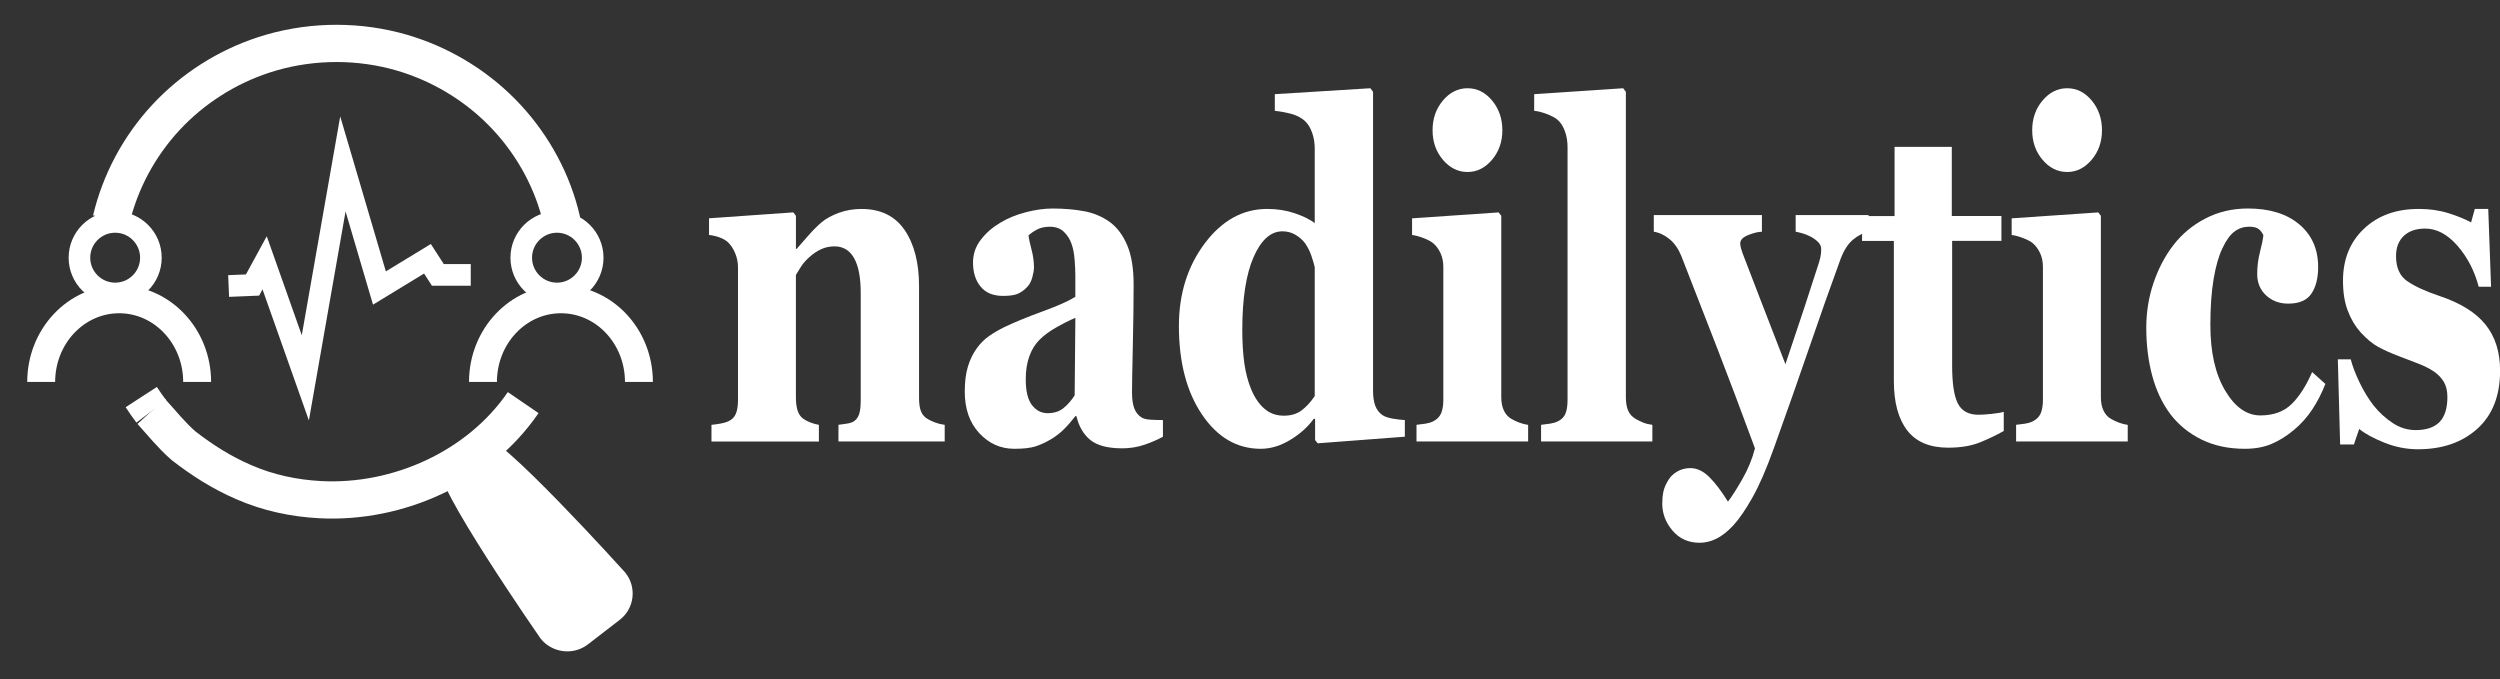 <?xml version="1.0" encoding="utf-8"?>
<!-- Generator: Adobe Illustrator 25.2.1, SVG Export Plug-In . SVG Version: 6.00 Build 0)  -->
<svg version="1.1" id="Layer_1" xmlns="http://www.w3.org/2000/svg" xmlns:xlink="http://www.w3.org/1999/xlink" x="0px" y="0px"
	 viewBox="0 0 806 219" style="enable-background:new 0 0 806 219;" xml:space="preserve">
<rect x="0" y="0" width="806" height="219" fill="#333333" stroke="none"/>
<style type="text/css">
	.st0{fill:none;stroke:#FFFFFF;stroke-width:12;stroke-miterlimit:10;}
	.st1{fill:#FFFFFF;stroke:#FFFFFF;stroke-width:3;stroke-miterlimit:10;}
	.st2{fill:none;stroke:#FFFFFF;stroke-width:9;stroke-miterlimit:10;}
	.st3{fill:#FFFFFF;stroke:#FFFFFF;stroke-width:4;stroke-miterlimit:10;}
	.st4{fill:none;stroke:#FFFFFF;stroke-width:7;stroke-miterlimit:10;}
	.st5{enable-background:new    ;}
	.st6{fill:#FFFFFF;}
</style>
<g>
	<path class="st0" d="M168.67,129.8c-14.26,20.85-40.28,32.6-65.42,31.29c-8.38-0.44-16.76-2.18-24.7-5.66
		c-7.06-3.05-13.23-6.96-19.41-11.75c-3.97-3.48-7.06-7.4-10.38-11.05"/>
	<path class="st0" d="M35.85,70.82c2.89-12.25,9.05-23.71,17.66-32.98c8.55-9.2,19.48-16.2,31.49-20.13
		c13.48-4.41,28.24-4.9,42-1.43c12.35,3.12,23.83,9.45,33.04,18.16c9.27,8.77,16.2,19.91,19.86,32.05c0.49,1.62,0.92,3.26,1.29,4.91
		"/>
	<path class="st0" d="M48.77,132.63c-1.13-1.5-2.21-3.04-3.23-4.61"/>
	<g>
		<path class="st1" d="M37.13,73.53c5.26,0,9.54,4.29,9.54,9.55c0,5.27-4.28,9.55-9.54,9.55s-9.54-4.29-9.54-9.55
			C27.59,77.82,31.87,73.53,37.13,73.53 M37.13,69.62c-7.46,0-13.5,6.03-13.5,13.47c0,7.44,6.05,13.47,13.5,13.47
			s13.5-6.03,13.5-13.47C50.64,75.65,44.59,69.62,37.13,69.62L37.13,69.62z"/>
	</g>
	<path class="st2" d="M13.28,123.14c0-14.72,11.26-26.65,25.14-26.65s25.14,11.93,25.14,26.65"/>
	<g>
		<path class="st1" d="M179.57,73.53c5.26,0,9.54,4.29,9.54,9.55c0,5.27-4.28,9.55-9.54,9.55s-9.54-4.29-9.54-9.55
			C170.03,77.82,174.31,73.53,179.57,73.53 M179.57,69.62c-7.46,0-13.5,6.03-13.5,13.47c0,7.44,6.05,13.47,13.5,13.47
			c7.46,0,13.5-6.03,13.5-13.47C193.07,75.65,187.03,69.62,179.57,69.62L179.57,69.62z"/>
	</g>
	<path class="st2" d="M155.71,123.14c0-14.72,11.26-26.65,25.14-26.65c13.89,0,25.14,11.93,25.14,26.65"/>
	<path class="st3" d="M198.6,198.24l-10.28,7.93c-3.84,2.96-9.45,2.26-12.48-1.56c0,0-35.54-51.24-31.71-54.2l10.28-7.93
		c3.84-2.96,45.66,43.43,45.66,43.43C203.1,189.73,202.44,195.28,198.6,198.24z"/>
	<polyline class="st4" points="73.71,92.21 81.42,91.89 85.32,84.73 98.44,121.82 104.49,87.33 110.55,52.85 122.33,92.86 
		137.81,83.43 141.17,88.63 151.77,88.63 	"/>
	<g class="st5">
		<path class="st6" d="M304.55,142.33h-34.23v-5.37c0.72-0.1,1.59-0.22,2.62-0.37c1.03-0.15,1.8-0.39,2.34-0.74
			c0.8-0.54,1.37-1.32,1.71-2.35c0.34-1.03,0.51-2.55,0.51-4.56V94.51c0-5-0.71-8.77-2.14-11.29c-1.43-2.53-3.53-3.79-6.31-3.79
			c-1.52,0-2.94,0.29-4.25,0.88c-1.31,0.59-2.6,1.45-3.86,2.58c-1.1,0.98-1.99,1.99-2.66,3.02c-0.67,1.03-1.23,1.94-1.68,2.72v39.51
			c0,1.72,0.19,3.15,0.57,4.3c0.38,1.15,1.01,2.02,1.88,2.61c0.61,0.44,1.37,0.83,2.28,1.18c0.91,0.34,1.8,0.59,2.68,0.74v5.37
			h-34.63v-5.37c0.95-0.1,1.91-0.23,2.88-0.4c0.97-0.17,1.79-0.4,2.48-0.7c1.21-0.54,2.05-1.37,2.51-2.5
			c0.46-1.13,0.68-2.6,0.68-4.41V86.13c0-1.52-0.3-3.02-0.91-4.49c-0.61-1.47-1.41-2.67-2.39-3.61c-0.68-0.59-1.55-1.08-2.59-1.47
			c-1.04-0.39-2.19-0.66-3.45-0.81v-5.37l27.17-1.91l0.85,1.1v10.67h0.23c1.06-1.23,2.35-2.7,3.87-4.41
			c1.52-1.72,2.92-3.11,4.21-4.19c1.4-1.18,3.25-2.18,5.52-3.02c2.28-0.83,4.71-1.25,7.29-1.25c6.19,0,10.83,2.27,13.93,6.81
			c3.09,4.54,4.64,10.56,4.64,18.06v36.05c0,1.82,0.21,3.26,0.63,4.34c0.42,1.08,1.2,1.94,2.34,2.57c0.61,0.34,1.36,0.69,2.25,1.03
			c0.89,0.34,1.91,0.59,3.05,0.74V142.33z"/>
		<path class="st6" d="M374.95,140.79c-1.67,0.93-3.64,1.79-5.91,2.57c-2.27,0.78-4.68,1.18-7.22,1.18c-4.66,0-8.09-0.9-10.29-2.69
			c-2.2-1.79-3.7-4.35-4.49-7.69h-0.34c-1.29,1.67-2.54,3.09-3.74,4.27c-1.2,1.18-2.48,2.18-3.85,3.02
			c-1.79,1.08-3.51,1.89-5.16,2.43c-1.65,0.54-3.96,0.81-6.93,0.81c-4.41,0-8.18-1.68-11.3-5.05c-3.12-3.36-4.68-7.82-4.68-13.37
			c0-3.19,0.34-5.91,1.03-8.14c0.68-2.23,1.65-4.21,2.91-5.93c1.14-1.57,2.46-2.87,3.96-3.91c1.5-1.03,3.15-1.99,4.93-2.87
			c3.42-1.62,7.53-3.3,12.32-5.05c4.79-1.74,8.29-3.3,10.5-4.68v-7.06c0-1.23-0.08-2.84-0.23-4.86c-0.15-2.01-0.48-3.7-0.97-5.08
			c-0.53-1.57-1.37-2.89-2.51-3.97c-1.14-1.08-2.64-1.62-4.5-1.62c-1.67,0-3.07,0.31-4.19,0.92c-1.12,0.61-2.02,1.24-2.71,1.88
			c0.11,0.98,0.44,2.48,0.97,4.49c0.53,2.01,0.8,3.95,0.8,5.81c0,0.83-0.17,1.88-0.51,3.13c-0.34,1.25-0.84,2.24-1.49,2.98
			c-0.88,0.98-1.86,1.74-2.94,2.28c-1.09,0.54-2.75,0.81-5,0.81c-3.2,0-5.62-0.99-7.25-2.98c-1.64-1.99-2.46-4.57-2.46-7.76
			c0-2.75,0.84-5.21,2.53-7.39c1.69-2.18,3.75-3.98,6.18-5.41c2.39-1.47,5.14-2.61,8.26-3.42c3.11-0.81,6-1.21,8.66-1.21
			c3.68,0,7.06,0.28,10.14,0.85c3.08,0.56,5.85,1.73,8.32,3.49c2.35,1.72,4.22,4.21,5.61,7.47c1.39,3.26,2.08,7.52,2.08,12.76
			c0,5.54-0.09,12.12-0.26,19.72c-0.17,7.6-0.26,12.61-0.26,15.01c0,2.21,0.26,3.95,0.77,5.22c0.51,1.28,1.3,2.23,2.36,2.87
			c0.64,0.39,1.66,0.63,3.05,0.7c1.39,0.07,2.65,0.11,3.79,0.11V140.79z M346.7,102.46c-2.13,0.93-4.25,2-6.35,3.21
			c-2.1,1.2-3.81,2.47-5.14,3.8c-1.41,1.38-2.51,3.13-3.31,5.27c-0.8,2.14-1.2,4.66-1.2,7.56c0,3.83,0.68,6.61,2.03,8.33
			c1.35,1.72,3.02,2.58,5,2.58c2.1,0,3.82-0.55,5.17-1.66c1.35-1.11,2.54-2.47,3.57-4.09L346.7,102.46z"/>
		<path class="st6" d="M452.92,140.79l-28.08,2.13l-0.85-1.03v-6.77l-0.4-0.15c-1.86,2.6-4.37,4.87-7.54,6.81
			c-3.17,1.94-6.36,2.91-9.58,2.91c-7.66,0-13.97-3.68-18.94-11.04c-4.97-7.36-7.45-16.87-7.45-28.55c0-10.35,2.78-19.23,8.33-26.63
			c5.56-7.41,12.28-11.11,20.16-11.11c3.11,0,6.03,0.45,8.76,1.36c2.73,0.91,4.91,1.98,6.54,3.2V47.87c0-1.81-0.28-3.52-0.85-5.11
			c-0.57-1.59-1.33-2.83-2.28-3.72c-1.18-1.08-2.65-1.85-4.41-2.32c-1.77-0.47-3.54-0.8-5.33-0.99v-5.37l30.81-1.91l0.86,1.18v96.45
			c0,1.86,0.24,3.43,0.71,4.71c0.47,1.28,1.24,2.28,2.29,3.02c0.79,0.54,1.95,0.93,3.48,1.18c1.53,0.25,2.78,0.39,3.77,0.44V140.79z
			 M423.87,127.69V86.13c-0.27-1.13-0.63-2.38-1.11-3.75c-0.47-1.37-1.13-2.67-1.96-3.9c-0.76-1.03-1.77-1.94-3.04-2.72
			c-1.27-0.78-2.7-1.18-4.29-1.18c-3.79,0-6.89,2.77-9.32,8.31c-2.42,5.54-3.64,13.37-3.64,23.47c0,3.97,0.22,7.54,0.65,10.7
			c0.44,3.16,1.2,6.05,2.3,8.64c1.1,2.6,2.51,4.63,4.23,6.11c1.72,1.47,3.8,2.21,6.22,2.21c2.31,0,4.22-0.58,5.74-1.73
			C421.18,131.14,422.59,129.61,423.87,127.69z"/>
		<path class="st6" d="M492.68,142.33h-36v-5.37c0.99-0.1,1.96-0.22,2.9-0.37c0.95-0.15,1.77-0.39,2.45-0.74
			c1.21-0.59,2.07-1.43,2.56-2.54c0.49-1.1,0.74-2.56,0.74-4.38V86.13c0-1.72-0.3-3.22-0.91-4.52c-0.61-1.3-1.37-2.34-2.28-3.13
			c-0.68-0.59-1.72-1.15-3.1-1.69c-1.39-0.54-2.65-0.88-3.79-1.03v-5.37l27.91-1.91l0.85,1.1v58.42c0,1.72,0.28,3.18,0.85,4.38
			c0.57,1.2,1.39,2.1,2.45,2.69c0.76,0.44,1.59,0.83,2.51,1.18c0.91,0.34,1.86,0.59,2.85,0.74V142.33z M484.36,41.98
			c0,3.73-1.11,6.9-3.33,9.53c-2.22,2.62-4.85,3.94-7.89,3.94c-3.08,0-5.72-1.31-7.95-3.94c-2.22-2.62-3.33-5.8-3.33-9.53
			c0-3.73,1.11-6.92,3.33-9.56c2.22-2.65,4.87-3.97,7.95-3.97s5.71,1.32,7.92,3.97C483.26,35.07,484.36,38.26,484.36,41.98z"/>
		<path class="st6" d="M532.72,142.33h-35.88v-5.37c0.99-0.1,1.96-0.22,2.9-0.37c0.94-0.15,1.77-0.39,2.49-0.74
			c1.22-0.59,2.05-1.43,2.49-2.54c0.44-1.1,0.66-2.56,0.66-4.38V47.43c0-1.86-0.29-3.59-0.88-5.19c-0.59-1.59-1.38-2.81-2.36-3.64
			c-0.76-0.64-1.91-1.25-3.45-1.84c-1.54-0.59-2.9-0.93-4.07-1.03v-5.37l28.7-1.91l0.86,1.18v98.36c0,1.82,0.25,3.29,0.74,4.41
			c0.5,1.13,1.3,2.01,2.41,2.65c0.76,0.44,1.57,0.83,2.41,1.18c0.84,0.34,1.83,0.59,2.98,0.74V142.33z"/>
		<path class="st6" d="M602.44,74.72c-1.71,0.34-3.37,1.18-4.98,2.5c-1.61,1.32-2.95,3.38-4.02,6.18
			c-3.27,8.93-6.63,18.43-10.08,28.51c-3.46,10.08-7.29,20.98-11.51,32.7c-2.35,6.57-4.63,11.82-6.84,15.74
			c-2.2,3.92-4.27,6.94-6.21,9.05c-1.82,1.96-3.63,3.38-5.41,4.27c-1.79,0.88-3.59,1.32-5.41,1.32c-3.61,0-6.52-1.3-8.74-3.9
			c-2.22-2.6-3.33-5.52-3.33-8.76c0-1.37,0.12-2.65,0.37-3.83c0.25-1.18,0.77-2.4,1.57-3.68c0.61-1.08,1.55-2,2.82-2.76
			c1.27-0.76,2.7-1.14,4.3-1.14c2.13,0,4.16,0.96,6.09,2.87c1.93,1.91,3.95,4.56,6.03,7.95c1.25-1.62,2.8-4.05,4.64-7.27
			c1.84-3.22,3.2-6.53,4.07-9.92c-4.52-12.25-8.52-22.87-12.01-31.87c-3.49-8.99-7.4-19.03-11.72-30.11
			c-0.95-2.35-2.22-4.18-3.82-5.48c-1.59-1.3-3.28-2.1-5.07-2.39v-5.37h34.86v5.37c-1.29,0.05-2.77,0.42-4.46,1.1
			c-1.69,0.69-2.53,1.57-2.53,2.65c0,0.39,0.06,0.82,0.17,1.29c0.11,0.47,0.32,1.14,0.63,2.02c1.29,3.42,3.12,8.18,5.49,14.27
			s5.13,13.22,8.28,21.39c2.35-6.94,4.35-12.92,6-17.94c1.65-5.01,3.25-9.94,4.8-14.78c0.38-1.22,0.6-2.19,0.65-2.9
			c0.06-0.71,0.09-1.19,0.09-1.43c0-0.88-0.33-1.66-0.99-2.32c-0.66-0.66-1.45-1.24-2.36-1.73c-0.95-0.49-1.86-0.86-2.73-1.1
			c-0.87-0.24-1.59-0.42-2.16-0.52v-5.37h23.52V74.72z"/>
		<path class="st6" d="M646.01,138.95c-2.43,1.37-5.03,2.61-7.8,3.72c-2.77,1.1-6.15,1.66-10.14,1.66c-5.92,0-10.32-1.86-13.19-5.58
			c-2.87-3.72-4.3-9.04-4.3-15.95V77.67h-10.25v-8.02h10.48V47.35h18.45v22.29h16v8.02h-15.89v40.26c0,5.73,0.62,9.8,1.86,12.2
			c1.24,2.4,3.46,3.6,6.66,3.6c1.03,0,2.46-0.1,4.29-0.29c1.83-0.2,3.1-0.42,3.83-0.66V138.95z"/>
		<path class="st6" d="M685.99,142.33h-36v-5.37c0.99-0.1,1.96-0.22,2.9-0.37c0.95-0.15,1.77-0.39,2.45-0.74
			c1.21-0.59,2.07-1.43,2.56-2.54c0.49-1.1,0.74-2.56,0.74-4.38V86.13c0-1.72-0.3-3.22-0.91-4.52c-0.61-1.3-1.37-2.34-2.28-3.13
			c-0.68-0.59-1.72-1.15-3.1-1.69c-1.39-0.54-2.65-0.88-3.79-1.03v-5.37l27.91-1.91l0.85,1.1v58.42c0,1.72,0.28,3.18,0.85,4.38
			c0.57,1.2,1.39,2.1,2.45,2.69c0.76,0.44,1.59,0.83,2.51,1.18c0.91,0.34,1.86,0.59,2.85,0.74V142.33z M677.68,41.98
			c0,3.73-1.11,6.9-3.33,9.53c-2.22,2.62-4.85,3.94-7.89,3.94c-3.08,0-5.72-1.31-7.95-3.94c-2.22-2.62-3.33-5.8-3.33-9.53
			c0-3.73,1.11-6.92,3.33-9.56c2.22-2.65,4.87-3.97,7.95-3.97s5.71,1.32,7.92,3.97C676.57,35.07,677.68,38.26,677.68,41.98z"/>
		<path class="st6" d="M723.75,144.69c-5.28,0-9.94-0.99-13.98-2.98c-4.04-1.99-7.38-4.7-10-8.13c-2.62-3.48-4.58-7.6-5.87-12.36
			c-1.29-4.76-1.94-9.93-1.94-15.52c0-5.1,0.79-9.96,2.36-14.57c1.58-4.61,3.71-8.66,6.41-12.14c2.77-3.58,6.22-6.44,10.34-8.57
			c4.12-2.13,8.67-3.2,13.64-3.2c6.99,0,12.51,1.7,16.57,5.11c4.06,3.41,6.09,8.01,6.09,13.79c0,3.53-0.72,6.38-2.16,8.53
			c-1.44,2.16-3.93,3.24-7.46,3.24c-2.85,0-5.23-0.88-7.15-2.65c-1.92-1.77-2.88-4.07-2.88-6.92c0-2.4,0.3-4.78,0.91-7.14
			c0.61-2.35,0.97-4.14,1.08-5.37c-0.42-0.88-0.95-1.56-1.6-2.02c-0.65-0.47-1.65-0.7-3.02-0.7c-1.71,0-3.27,0.51-4.67,1.54
			c-1.41,1.03-2.72,2.85-3.93,5.44c-1.18,2.45-2.12,5.74-2.82,9.86c-0.7,4.12-1.05,9.07-1.05,14.86c0,8.73,1.58,15.77,4.76,21.12
			c3.17,5.35,6.96,8.02,11.36,8.02c4.21,0,7.57-1.21,10.05-3.64c2.49-2.43,4.7-5.87,6.64-10.34l4.27,3.83
			c-1.18,2.99-2.58,5.73-4.21,8.2c-1.63,2.48-3.59,4.67-5.87,6.58c-2.39,2.01-4.82,3.53-7.29,4.56
			C729.89,144.17,727.02,144.69,723.75,144.69z"/>
		<path class="st6" d="M779.57,144.84c-3.68,0-7.28-0.7-10.79-2.1c-3.51-1.4-6.24-2.88-8.17-4.45l-1.71,5h-4.44l-0.74-27.44h4.16
			c0.57,2.21,1.52,4.7,2.85,7.47c1.33,2.77,2.85,5.26,4.56,7.47c1.78,2.21,3.82,4.07,6.12,5.59c2.3,1.52,4.76,2.28,7.38,2.28
			c3.45,0,6.03-0.87,7.72-2.61c1.69-1.74,2.53-4.43,2.53-8.06c0-1.96-0.38-3.58-1.14-4.86c-0.76-1.27-1.8-2.38-3.13-3.31
			c-1.48-0.98-3.1-1.81-4.87-2.5c-1.77-0.69-3.94-1.52-6.52-2.5c-2.58-0.98-4.79-1.97-6.64-2.98c-1.84-1-3.75-2.59-5.72-4.75
			c-1.71-1.91-3.08-4.22-4.1-6.92c-1.03-2.7-1.54-5.91-1.54-9.64c0-6.92,2.25-12.51,6.75-16.77c4.5-4.27,10.39-6.4,17.69-6.4
			c3.45,0,6.64,0.45,9.54,1.36c2.9,0.91,5.34,1.9,7.32,2.98l1.2-4.34h4.33l0.91,25.09h-3.99c-1.33-5.1-3.61-9.5-6.83-13.21
			c-3.23-3.7-6.7-5.55-10.42-5.55c-2.92,0-5.22,0.79-6.89,2.35c-1.67,1.57-2.51,3.75-2.51,6.55c0,3.73,1.22,6.43,3.67,8.09
			c2.44,1.67,5.87,3.24,10.26,4.71c6.78,2.26,11.75,5.33,14.9,9.23c3.15,3.9,4.72,8.87,4.72,14.9c0,8.04-2.44,14.27-7.32,18.69
			C793.8,142.63,787.43,144.84,779.57,144.84z"/>
	</g>
</g>
</svg>
